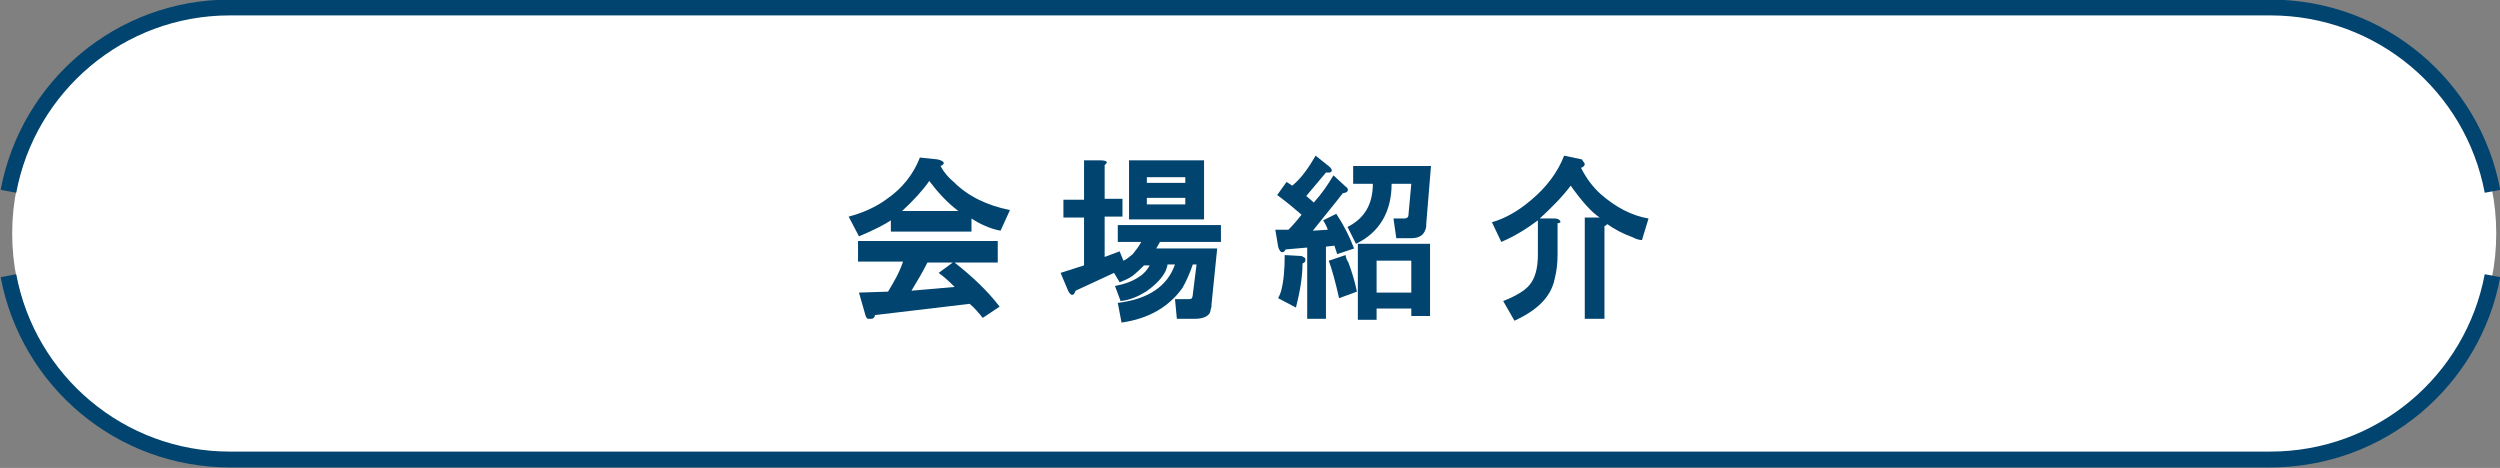 <?xml version="1.0" encoding="utf-8"?>
<!-- Generator: Adobe Illustrator 21.1.0, SVG Export Plug-In . SVG Version: 6.00 Build 0)  -->
<svg version="1.1" id="レイヤー_1" xmlns="http://www.w3.org/2000/svg" xmlns:xlink="http://www.w3.org/1999/xlink" x="0px"
	 y="0px" viewBox="0 0 266.6 49.9" style="enable-background:new 0 0 266.6 49.9;" xml:space="preserve">
<rect x="0" y="0" width="266.6" height="49.9" fill="#808080" stroke="none"/>
<style type="text/css">
	.st0{fill:#FFFFFF;}
	.st1{fill:none;stroke:#00446F;stroke-width:1.686;stroke-miterlimit:10;}
	.st2{fill:#00446F;}
</style>
<title>アセット 7</title>
<g>
	<path class="st0" d="M25.4,49C12.1,49,1.3,38.2,1.3,24.9S12.1,0.8,25.4,0.8h216.7c13.3,0,24.1,10.8,24.1,24.1S255.4,49,242.1,49
		H25.4z"/>
	<g>
		<path class="st1" d="M0.9,29.4C3,40.6,12.8,49,24.5,49h217.6c11.8,0,21.6-8.4,23.7-19.6"/>
		<path class="st1" d="M265.8,20.4c-2.1-11.2-11.9-19.6-23.7-19.6H24.5C12.8,0.8,3,9.2,0.9,20.4"/>
	</g>
	<g>
		<path class="st2" d="M100.3,17.7c0.3,0.6,0.8,1.2,1.4,1.7c1.5,1.5,3.5,2.5,6,3l-1,2.2c-1.1-0.2-2.2-0.7-3.1-1.3v1.4h-8.6v-1.2
			c-0.6,0.4-1.7,1-3.4,1.7l-1.1-2.1c1.5-0.4,2.9-1,4.1-1.9c1.6-1.1,2.8-2.6,3.5-4.4L100,17C100.8,17.2,100.8,17.5,100.3,17.7z
			 M106.6,28h-4.8c1.9,1.5,3.5,3,4.8,4.7l-1.8,1.2c-0.4-0.5-0.9-1.1-1.4-1.5l-10.1,1.2c0,0.2-0.1,0.3-0.3,0.4c-0.1,0-0.2,0-0.4,0
			c-0.2,0-0.3-0.3-0.4-0.7l-0.6-2.1l3.1-0.1c0.6-1,1.2-2,1.6-3.2h-4.8v-2.2h14.9V28z M96.2,22.5h6c-1.2-0.9-2.2-2-3.1-3.2
			C98.4,20.3,97.4,21.4,96.2,22.5z M98.9,28c-0.5,1-1.1,2-1.7,3l4.6-0.4c-0.4-0.4-1-1-1.7-1.5l1.5-1.1H98.9z"/>
		<path class="st2" d="M117.8,17.6v3.6h1.9v1.9h-1.9v4.3l1.6-0.6l0.4,1c0.3-0.1,0.6-0.4,1-0.7c0.4-0.5,0.7-0.9,0.9-1.3h-2.5V24h11
			v1.8h-6.5l-0.4,0.7h6.5l-0.6,5.9c0,0.2,0,0.4-0.1,0.6c0,0.6-0.6,1-1.7,1h-1.9l-0.2-2.1h1.5c0.1,0,0.2,0,0.3-0.1
			c0,0,0.1-0.2,0.1-0.4l0.4-3.2h-0.4c-0.3,0.9-0.7,1.8-1.1,2.5c-1.5,2.1-3.7,3.3-6.5,3.7l-0.4-2.1c3.3-0.4,5.3-1.8,6.1-4.1h-0.8
			c0,0.2-0.1,0.4-0.2,0.7c-0.4,0.8-1.1,1.5-2.1,2.2c-0.8,0.5-1.7,0.9-2.7,1l-0.6-1.6c1-0.2,1.9-0.5,2.6-1c0.5-0.3,0.9-0.8,1.1-1.2
			h-0.6c-0.3,0.3-0.7,0.7-1.2,1.1c-0.4,0.3-0.9,0.5-1.4,0.7l-0.6-1l-4.1,1.9c-0.2,0.6-0.5,0.6-0.8,0l-0.8-1.9l2.5-0.8v-5.1h-2.2
			v-1.9h2.2v-4.2h1.7C118.1,17.1,118.2,17.3,117.8,17.6z M128.4,23.4h-8v-6.3h8V23.4z M122.3,18.9v0.6h4.1v-0.6H122.3z M122.3,21.1
			v0.7h4.1v-0.7H122.3z"/>
		<path class="st2" d="M140.3,16.6l1.5,1.2c0.3,0.3,0.3,0.5,0,0.6c-0.1,0-0.2,0-0.4,0l-2.1,2.5c0.2,0.2,0.5,0.4,0.8,0.7
			c0.9-1,1.5-1.9,2.1-2.9l1.3,1.2c0.3,0.2,0.3,0.4,0.1,0.6c-0.1,0-0.2,0.1-0.4,0.1c-1,1.3-2.1,2.6-3.2,4l1.6-0.1
			c-0.1-0.3-0.3-0.7-0.5-1l1.4-0.7c0.8,1.2,1.4,2.4,1.9,3.7l-1.8,0.6c-0.1-0.3-0.2-0.6-0.3-0.9l-0.9,0.1v7.7h-2v-7.6l-2.3,0.2
			c-0.1,0.2-0.2,0.3-0.4,0.3c-0.1,0-0.3-0.2-0.4-0.6l-0.3-1.8h1.4c0.5-0.5,1-1.1,1.4-1.6c-0.7-0.6-1.5-1.3-2.6-2.1l1-1.4l0.6,0.4
			C138.8,19,139.6,17.8,140.3,16.6z M139.2,27.6c0,0,0,0.1,0,0.2c0,0.1-0.1,0.2-0.3,0.3c0,1.5-0.3,3.1-0.7,4.7l-1.9-1
			c0.1-0.2,0.2-0.4,0.3-0.7c0.3-1.1,0.4-2.4,0.4-3.9l1.8,0.1C139,27.4,139.2,27.5,139.2,27.6z M143.8,28c0.4,1.1,0.7,2.1,0.9,3.1
			l-1.9,0.7c-0.4-1.8-0.8-3.2-1.1-4l1.8-0.6C143.5,27.4,143.6,27.7,143.8,28z M146.4,19.6h-2.1v-1.9h8.3l-0.5,6.1
			c0,0.2,0,0.5-0.1,0.7c-0.2,0.6-0.7,0.9-1.5,0.9h-1.6l-0.3-2.1h1.1c0.3,0,0.5-0.1,0.5-0.4l0.3-3.3h-2.1c0,3-1.3,5.2-3.8,6.4
			l-0.9-1.8C145.5,23.3,146.4,21.8,146.4,19.6z M152.5,26v7.7h-2v-0.8h-3.7v1.2h-2V26H152.5z M146.8,27.8v3.4h3.7v-3.4H146.8z"/>
		<path class="st2" d="M169,17.5c0,0.1-0.1,0.3-0.4,0.4c0.5,1,1.2,2,2.1,2.8c1.6,1.4,3.3,2.3,5.1,2.6l-0.7,2.3c-0.3,0-0.6-0.1-1-0.3
			c-1.1-0.4-2-0.9-2.7-1.4c-0.1,0.1-0.2,0.2-0.3,0.2v9.9h-2.1V23.2h1.6c-0.8-0.5-1.9-1.7-3.1-3.4c-0.9,1.2-2,2.3-3.3,3.5h1.6
			c0.3,0,0.5,0.1,0.6,0.3c0,0,0,0.1,0,0.1c0,0-0.1,0.1-0.3,0.1v3.3c0,1-0.1,1.8-0.3,2.6c-0.4,2-1.9,3.4-4.3,4.5l-1.2-2.1
			c1.3-0.5,2.3-1.1,2.8-1.7c0.6-0.7,0.9-1.8,0.9-3.2v-3.7c-1.2,0.9-2.5,1.7-3.9,2.3l-1-2.1c1.4-0.4,2.8-1.2,4.1-2.3
			c1.7-1.4,2.9-3,3.6-4.8l1.9,0.4C168.8,17.2,169,17.4,169,17.5z"/>
	</g>
</g>
</svg>

